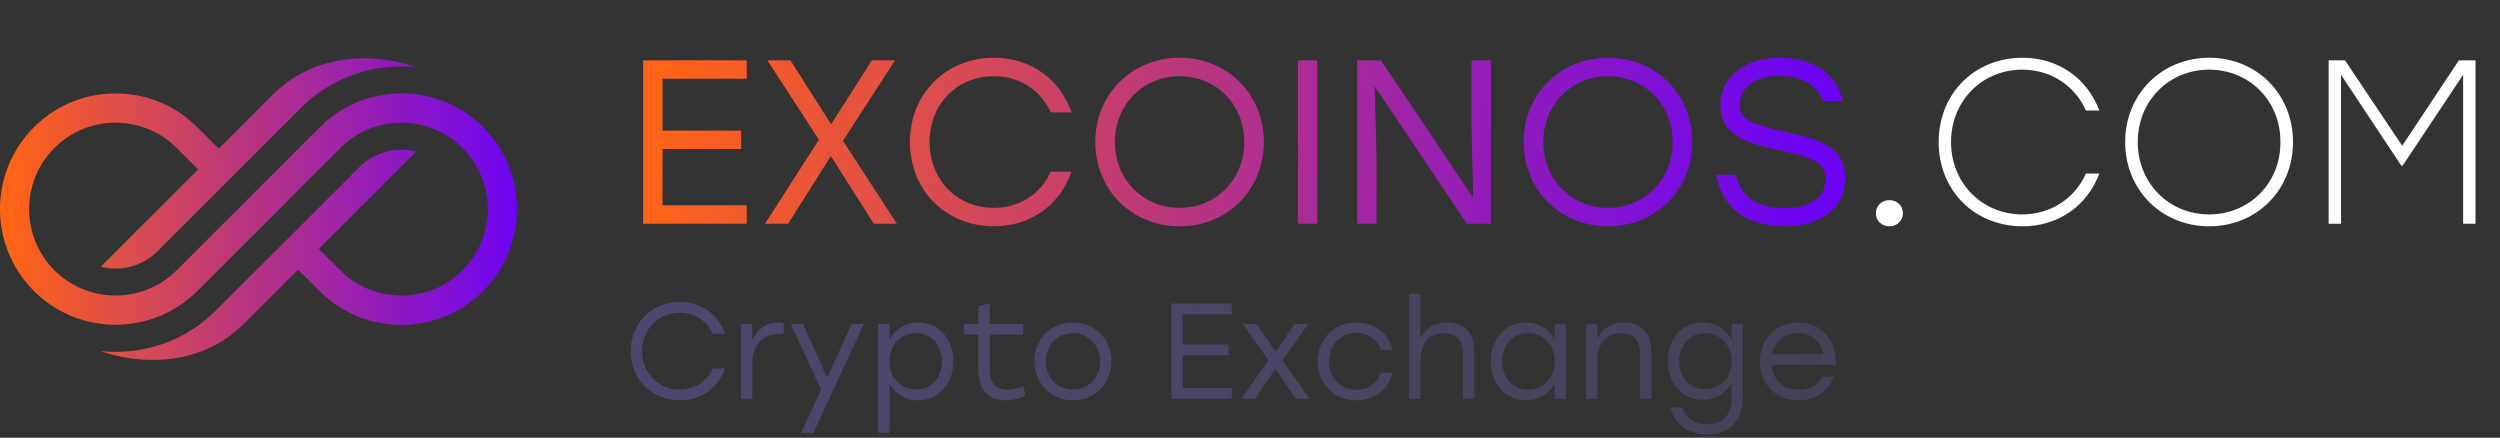 <svg width="257" height="45" viewBox="0 0 257 45" fill="none" xmlns="http://www.w3.org/2000/svg">
<rect x="0" y="0" width="257" height="45" fill="#333333" stroke="none"/>
<path d="M49.671 29.918C49.549 30.044 49.424 30.161 49.302 30.275C49.052 30.503 48.794 30.723 48.528 30.924C48.395 31.027 48.262 31.126 48.125 31.221C47.856 31.414 47.578 31.593 47.297 31.76C46.872 32.007 46.439 32.227 45.995 32.424C45.547 32.614 45.095 32.777 44.632 32.914C44.017 33.093 43.39 33.222 42.76 33.301V33.305C42.536 33.336 42.308 33.355 42.084 33.37C42.058 33.373 42.035 33.373 42.008 33.373C41.883 33.385 41.761 33.389 41.632 33.392C41.382 33.404 41.131 33.404 40.88 33.392C40.755 33.389 40.63 33.381 40.505 33.373C40.478 33.373 40.455 33.373 40.429 33.37C40.205 33.355 39.977 33.336 39.757 33.305V33.301C39.126 33.218 38.5 33.093 37.881 32.914C37.421 32.777 36.966 32.614 36.518 32.424C36.074 32.227 35.641 32.01 35.215 31.76C34.934 31.593 34.657 31.414 34.388 31.221C34.255 31.126 34.118 31.023 33.985 30.924C33.719 30.723 33.465 30.503 33.218 30.275C33.093 30.161 32.971 30.044 32.85 29.922L32.846 29.918L30.644 27.724L28.684 29.675L26.562 31.798L25.165 33.199C25.119 33.244 25.07 33.29 25.024 33.339C24.975 33.385 24.929 33.431 24.88 33.476C18.77 39.236 10.717 36.233 10.379 36.1H10.368V36.096C10.74 36.13 11.116 36.157 11.495 36.168C11.621 36.172 11.746 36.172 11.871 36.172C11.996 36.172 12.122 36.172 12.247 36.168C12.433 36.164 12.623 36.157 12.809 36.142C12.999 36.13 13.185 36.111 13.371 36.096C14.229 36.009 15.072 35.845 15.892 35.617C16.166 35.538 16.435 35.454 16.701 35.363C16.853 35.31 17.005 35.257 17.157 35.196C17.639 35.01 18.113 34.797 18.573 34.558C18.801 34.441 19.029 34.315 19.253 34.186C19.792 33.871 20.316 33.522 20.809 33.134C21.311 32.747 21.785 32.329 22.237 31.881L26.566 27.553L28.525 25.601L30.648 23.479V23.471L32.607 21.519L34.729 19.397L36.932 17.191C37.33 16.792 37.767 16.454 38.245 16.184C38.374 16.108 38.515 16.036 38.655 15.976C38.75 15.926 38.845 15.884 38.944 15.846C38.974 15.831 39.005 15.82 39.035 15.809C39.153 15.763 39.274 15.721 39.396 15.679C39.521 15.641 39.643 15.607 39.764 15.573C40.246 15.452 40.751 15.391 41.264 15.391C41.777 15.391 42.282 15.452 42.768 15.573V15.596L39.066 19.302L36.859 21.512L34.737 23.627H34.733L32.774 25.586L34.98 27.792C35.052 27.864 35.124 27.932 35.2 28.001C35.496 28.282 35.812 28.536 36.138 28.768C36.297 28.882 36.465 28.988 36.632 29.09C36.715 29.144 36.803 29.193 36.886 29.242C36.985 29.299 37.084 29.349 37.182 29.402C37.296 29.459 37.41 29.516 37.524 29.569C37.957 29.766 38.401 29.933 38.853 30.059C39.047 30.112 39.24 30.161 39.434 30.199C39.544 30.222 39.654 30.241 39.764 30.26C39.844 30.271 39.92 30.287 40 30.294C40.151 30.317 40.311 30.336 40.463 30.347C40.524 30.355 40.588 30.359 40.649 30.363C40.698 30.366 40.748 30.37 40.793 30.374C40.846 30.378 40.9 30.381 40.949 30.381C40.964 30.385 40.983 30.385 40.994 30.385C41.086 30.389 41.173 30.393 41.264 30.393C41.351 30.393 41.442 30.389 41.534 30.385C41.549 30.385 41.564 30.385 41.579 30.381C41.632 30.381 41.685 30.378 41.739 30.374C41.784 30.37 41.83 30.366 41.875 30.363C41.936 30.359 42.004 30.351 42.069 30.347C42.225 30.336 42.38 30.317 42.536 30.294C42.616 30.283 42.688 30.271 42.768 30.26C42.878 30.241 42.988 30.222 43.094 30.199C43.314 30.154 43.527 30.101 43.743 30.04C43.85 30.009 43.956 29.979 44.062 29.941C44.169 29.907 44.275 29.869 44.377 29.831C44.586 29.755 44.795 29.668 44.996 29.573C45.103 29.527 45.202 29.478 45.304 29.425C45.41 29.371 45.509 29.318 45.608 29.261C45.695 29.212 45.782 29.163 45.866 29.109C46.018 29.018 46.162 28.923 46.31 28.821C46.42 28.745 46.527 28.669 46.633 28.585C46.846 28.426 47.051 28.251 47.252 28.069C47.354 27.978 47.449 27.887 47.548 27.788V27.784C47.658 27.678 47.764 27.564 47.863 27.454C48.068 27.23 48.258 26.998 48.437 26.759C48.437 26.759 48.437 26.759 48.437 26.755C48.611 26.516 48.775 26.273 48.923 26.019C50.335 23.619 50.529 20.691 49.5 18.151C49.337 17.749 49.143 17.358 48.923 16.978C48.877 16.898 48.828 16.822 48.778 16.742C48.626 16.511 48.467 16.287 48.3 16.063V16.059C48.182 15.911 48.061 15.767 47.939 15.626C47.81 15.489 47.685 15.353 47.552 15.216C47.362 15.026 47.165 14.844 46.963 14.673C46.895 14.616 46.827 14.563 46.758 14.506C46.667 14.434 46.576 14.366 46.481 14.297C46.295 14.161 46.101 14.031 45.908 13.914C45.615 13.735 45.312 13.576 45.008 13.431C44.598 13.242 44.176 13.086 43.747 12.961C43.531 12.9 43.314 12.847 43.098 12.801C42.992 12.778 42.882 12.759 42.771 12.741C41.78 12.57 40.763 12.57 39.772 12.741C39.662 12.759 39.551 12.778 39.441 12.801C39.225 12.847 39.009 12.9 38.796 12.961C38.792 12.961 38.792 12.961 38.792 12.961C38.363 13.086 37.942 13.242 37.535 13.431C37.532 13.431 37.532 13.431 37.532 13.431C37.224 13.576 36.924 13.735 36.632 13.914C36.434 14.031 36.244 14.161 36.058 14.297C35.963 14.366 35.872 14.434 35.781 14.506C35.713 14.563 35.644 14.616 35.58 14.673C35.379 14.844 35.181 15.026 34.991 15.216L32.785 17.422L30.666 19.537L28.707 21.504L26.585 23.619V23.627L24.625 25.586L22.503 27.701L20.301 29.907C20.179 30.028 20.054 30.146 19.932 30.26C19.928 30.26 19.928 30.26 19.928 30.26C19.678 30.492 19.424 30.708 19.158 30.909C19.029 31.012 18.892 31.11 18.759 31.205C18.489 31.399 18.209 31.578 17.931 31.745C17.506 31.991 17.073 32.212 16.629 32.409C16.181 32.599 15.729 32.762 15.266 32.899C14.647 33.077 14.02 33.206 13.39 33.286V33.29C13.166 33.32 12.938 33.339 12.714 33.355C12.691 33.358 12.665 33.358 12.642 33.358C12.517 33.37 12.391 33.373 12.266 33.377C12.019 33.389 11.765 33.389 11.514 33.377C11.385 33.373 11.264 33.366 11.135 33.358C11.108 33.358 11.085 33.358 11.059 33.355C10.838 33.339 10.611 33.32 10.387 33.29V33.286C9.756 33.203 9.13 33.077 8.515 32.899C8.055 32.762 7.6 32.599 7.152 32.409C6.707 32.212 6.274 31.995 5.849 31.745C5.709 31.661 5.572 31.574 5.431 31.486C5.295 31.395 5.158 31.304 5.021 31.205C5.021 31.205 5.021 31.205 5.018 31.205C4.748 31.012 4.482 30.807 4.224 30.59C3.97 30.374 3.719 30.146 3.476 29.903V29.899C-0.291 26.129 -0.997 20.445 1.361 15.96C1.452 15.786 1.547 15.619 1.646 15.452C1.748 15.284 1.847 15.114 1.961 14.95C2.014 14.867 2.067 14.783 2.128 14.704C2.523 14.138 2.975 13.595 3.48 13.09C3.749 12.816 4.034 12.558 4.327 12.315C4.425 12.236 4.524 12.156 4.623 12.08C4.889 11.879 5.158 11.685 5.431 11.506C5.709 11.328 5.99 11.161 6.278 11.005C6.423 10.929 6.567 10.853 6.711 10.785C6.715 10.781 6.719 10.781 6.722 10.777C6.825 10.728 6.924 10.682 7.03 10.637C7.098 10.607 7.167 10.576 7.235 10.546C7.33 10.508 7.421 10.47 7.516 10.432C7.55 10.421 7.584 10.405 7.619 10.394C7.66 10.379 7.702 10.36 7.748 10.345C7.839 10.31 7.926 10.28 8.017 10.246C8.029 10.242 8.04 10.238 8.051 10.234C8.203 10.181 8.359 10.132 8.507 10.086C9.122 9.904 9.749 9.771 10.379 9.695C10.603 9.669 10.831 9.646 11.055 9.635C11.195 9.623 11.332 9.619 11.469 9.612C11.537 9.608 11.605 9.604 11.674 9.608C11.742 9.6 11.81 9.6 11.879 9.6C11.913 9.6 11.947 9.6 11.985 9.604C12.019 9.604 12.057 9.604 12.091 9.608C12.16 9.604 12.228 9.608 12.296 9.612C12.433 9.619 12.57 9.623 12.707 9.635C12.931 9.646 13.158 9.669 13.379 9.695C14.009 9.775 14.636 9.904 15.254 10.086C15.349 10.117 15.448 10.143 15.543 10.174C15.832 10.265 16.116 10.371 16.393 10.485C16.485 10.519 16.576 10.561 16.671 10.603C16.853 10.686 17.039 10.77 17.217 10.861C17.309 10.906 17.396 10.952 17.487 11.001C17.776 11.153 18.06 11.32 18.334 11.503C18.672 11.723 19.002 11.958 19.321 12.216C19.522 12.38 19.724 12.551 19.917 12.725C19.917 12.729 19.921 12.729 19.921 12.729C19.982 12.786 20.046 12.843 20.107 12.904C20.168 12.961 20.229 13.025 20.289 13.082L22.491 15.288L28.255 9.524C34.281 3.84 42.202 6.688 42.741 6.897C42.38 6.863 42.012 6.84 41.644 6.832C41.518 6.829 41.393 6.825 41.268 6.825C41.142 6.825 41.017 6.829 40.892 6.832C40.706 6.836 40.516 6.844 40.33 6.859C40.14 6.87 39.954 6.885 39.768 6.901C38.91 6.988 38.067 7.147 37.247 7.383C36.973 7.459 36.704 7.546 36.438 7.637C36.286 7.69 36.134 7.744 35.982 7.804C35.5 7.99 35.026 8.203 34.566 8.442C34.338 8.56 34.11 8.685 33.886 8.814C33.526 9.027 33.172 9.255 32.831 9.494C32.489 9.737 32.159 9.995 31.836 10.265C31.517 10.538 31.202 10.827 30.902 11.127L28.696 13.333L26.577 15.448L24.618 17.415L22.495 19.53V19.537L20.536 21.496L18.413 23.611L16.211 25.814V25.817C16.185 25.844 16.158 25.871 16.131 25.89C16.093 25.935 16.048 25.973 16.01 26.003C15.923 26.083 15.835 26.159 15.74 26.235C15.653 26.307 15.562 26.379 15.471 26.444C15.433 26.478 15.395 26.501 15.357 26.527C15.262 26.592 15.167 26.657 15.068 26.713C14.954 26.786 14.833 26.854 14.711 26.915C14.617 26.968 14.518 27.017 14.419 27.059C14.351 27.093 14.282 27.12 14.214 27.15C14.18 27.162 14.142 27.181 14.108 27.192C13.99 27.238 13.868 27.279 13.747 27.321C13.622 27.359 13.5 27.393 13.379 27.427C12.896 27.549 12.391 27.61 11.879 27.61C11.366 27.61 10.861 27.549 10.375 27.427V27.405L14.081 23.699L16.287 21.5L18.406 19.378L20.365 17.418L18.159 15.212C17.4 14.453 16.538 13.857 15.615 13.428C15.611 13.428 15.611 13.424 15.611 13.424C15.304 13.284 14.992 13.162 14.673 13.059C14.598 13.033 14.522 13.01 14.453 12.987C14.396 12.972 14.343 12.953 14.286 12.938C14.092 12.885 13.903 12.835 13.705 12.797C13.595 12.775 13.485 12.756 13.375 12.737C13.299 12.725 13.227 12.714 13.155 12.703C12.729 12.638 12.304 12.608 11.879 12.608C11.45 12.608 11.021 12.638 10.595 12.703C10.523 12.714 10.447 12.722 10.375 12.737C10.265 12.756 10.155 12.775 10.049 12.797C9.828 12.843 9.616 12.896 9.399 12.957C9.225 13.01 9.054 13.063 8.879 13.124C8.727 13.177 8.579 13.234 8.431 13.299C8.173 13.405 7.919 13.527 7.672 13.659C6.924 14.062 6.221 14.578 5.591 15.212C5.458 15.345 5.329 15.482 5.204 15.622C5.082 15.767 4.961 15.911 4.843 16.055V16.059C4.672 16.283 4.513 16.507 4.365 16.739C4.315 16.819 4.266 16.894 4.22 16.974C4 17.354 3.806 17.745 3.643 18.147C2.614 20.688 2.808 23.615 4.22 26.015C4.368 26.265 4.532 26.512 4.706 26.752C4.706 26.755 4.706 26.755 4.706 26.755C4.881 26.994 5.071 27.226 5.28 27.45C5.378 27.56 5.481 27.674 5.595 27.78V27.784C5.678 27.868 5.766 27.951 5.853 28.031C6.893 28.995 8.116 29.664 9.403 30.032C9.62 30.093 9.836 30.146 10.053 30.192C10.159 30.214 10.269 30.233 10.379 30.252C11.37 30.423 12.388 30.423 13.379 30.252C13.489 30.233 13.599 30.214 13.709 30.192C13.925 30.146 14.142 30.093 14.354 30.032C15.646 29.664 16.864 28.992 17.909 28.031C17.992 27.951 18.079 27.872 18.163 27.784L22.491 23.456L24.451 21.504L26.573 19.374L28.533 17.422L32.861 13.094C33.222 12.733 33.602 12.395 33.996 12.084C34.262 11.882 34.532 11.689 34.809 11.51C35.082 11.332 35.367 11.165 35.656 11.009C35.8 10.933 35.944 10.857 36.089 10.789C36.092 10.789 36.096 10.785 36.096 10.785C36.203 10.732 36.316 10.682 36.427 10.633C36.457 10.622 36.483 10.607 36.514 10.595C36.541 10.584 36.567 10.572 36.597 10.561C36.601 10.561 36.601 10.557 36.605 10.557C36.708 10.515 36.81 10.474 36.916 10.428C36.977 10.405 37.042 10.383 37.102 10.36C37.19 10.326 37.277 10.295 37.364 10.261C37.38 10.253 37.399 10.25 37.414 10.246C37.425 10.242 37.429 10.238 37.44 10.238C37.592 10.185 37.748 10.136 37.896 10.09C38.515 9.908 39.142 9.775 39.772 9.699C39.996 9.672 40.224 9.65 40.448 9.638C40.584 9.627 40.721 9.623 40.858 9.616C40.926 9.612 40.994 9.608 41.063 9.612C41.131 9.604 41.199 9.604 41.268 9.604C41.302 9.604 41.34 9.604 41.374 9.608C41.408 9.608 41.446 9.608 41.48 9.612C41.553 9.608 41.621 9.612 41.689 9.616C41.826 9.623 41.963 9.627 42.099 9.638C42.323 9.65 42.551 9.672 42.771 9.699C43.402 9.779 44.028 9.908 44.643 10.09C44.738 10.12 44.837 10.147 44.932 10.178C45.221 10.269 45.502 10.375 45.782 10.489C45.877 10.523 45.968 10.565 46.063 10.607C46.246 10.69 46.428 10.774 46.614 10.865C46.705 10.91 46.792 10.956 46.884 11.005C47.172 11.157 47.457 11.324 47.73 11.506C48.008 11.685 48.277 11.879 48.543 12.08C48.938 12.391 49.321 12.725 49.682 13.09C50.187 13.595 50.639 14.138 51.034 14.704C51.091 14.787 51.148 14.871 51.201 14.95C51.311 15.114 51.413 15.284 51.516 15.452C51.615 15.619 51.71 15.79 51.801 15.96C54.14 20.464 53.433 26.144 49.671 29.918Z" fill="url(#paint0_linear_208_1051)"/>
<path d="M76.768 8.096H68.104V13.424H76.192V15.32H68.104V21.104H76.768V23H66.112V6.2H76.768V8.096ZM92.204 23H89.828L85.412 16.04L81.02 23H78.644L84.188 14.36L78.884 6.2H81.26L85.436 12.776L89.636 6.2H92.012L86.66 14.48L92.204 23ZM102.182 23.264C97.238 23.264 93.542 19.568 93.542 14.6C93.542 9.632 97.238 5.936 102.182 5.936C105.974 5.936 108.998 8.168 110.15 11.552H108.014C107.006 9.296 104.846 7.832 102.158 7.832C98.366 7.832 95.558 10.736 95.558 14.6C95.558 18.464 98.366 21.368 102.158 21.368C104.846 21.368 107.006 19.904 108.014 17.648H110.15C108.998 21.032 105.974 23.264 102.182 23.264ZM121.283 5.936C126.155 5.936 129.923 9.656 129.923 14.6C129.923 19.544 126.155 23.264 121.259 23.264C116.387 23.264 112.595 19.544 112.595 14.6C112.595 9.656 116.387 5.936 121.283 5.936ZM121.259 7.832C117.515 7.832 114.611 10.736 114.611 14.6C114.611 18.464 117.515 21.368 121.259 21.368C125.003 21.368 127.907 18.488 127.907 14.6C127.907 10.712 125.003 7.832 121.259 7.832ZM133.425 23V6.2H135.417V23H133.425ZM151.275 6.2H153.267V23H150.795L141.315 8.864L141.507 15.968V23H139.515V6.2H141.963L151.443 20.336L151.275 13.232V6.2ZM165.322 5.936C170.194 5.936 173.962 9.656 173.962 14.6C173.962 19.544 170.194 23.264 165.298 23.264C160.426 23.264 156.634 19.544 156.634 14.6C156.634 9.656 160.426 5.936 165.322 5.936ZM165.298 7.832C161.554 7.832 158.65 10.736 158.65 14.6C158.65 18.464 161.554 21.368 165.298 21.368C169.042 21.368 171.946 18.488 171.946 14.6C171.946 10.712 169.042 7.832 165.298 7.832ZM183.296 13.496C187.304 14.384 189.68 15.152 189.68 18.32C189.68 21.752 186.704 23.264 183.536 23.264C179.072 23.264 176.936 20.912 176.408 17.96H178.424C178.976 20.192 180.56 21.392 183.488 21.392C186.08 21.392 187.664 20.312 187.664 18.392C187.664 16.544 186.104 16.16 182.84 15.44C179.288 14.648 176.864 13.784 176.864 10.808C176.864 7.664 179.648 5.936 182.888 5.936C186.824 5.936 188.84 7.88 189.44 10.4H187.424C186.8 8.792 185.36 7.808 182.912 7.808C180.44 7.808 178.856 8.936 178.856 10.808C178.856 12.2 179.912 12.728 183.296 13.496Z" fill="url(#paint1_linear_208_1051)"/>
<path d="M194.231 20.576C195.023 20.576 195.623 21.152 195.623 21.92C195.623 22.688 195.023 23.264 194.231 23.264C193.439 23.264 192.839 22.688 192.839 21.92C192.839 21.152 193.439 20.576 194.231 20.576ZM207.934 23.264C202.99 23.264 199.294 19.592 199.294 14.6C199.294 9.608 202.99 5.936 207.934 5.936C211.582 5.936 214.582 8.048 215.806 11.36H214.438C213.31 8.84 210.862 7.16 207.886 7.16C203.758 7.16 200.566 10.376 200.566 14.6C200.566 18.824 203.758 22.04 207.886 22.04C210.862 22.04 213.31 20.36 214.438 17.84H215.806C214.582 21.152 211.582 23.264 207.934 23.264ZM227.106 5.936C231.978 5.936 235.722 9.656 235.722 14.6C235.722 19.544 231.978 23.264 227.106 23.264C222.234 23.264 218.466 19.544 218.466 14.6C218.466 9.656 222.258 5.936 227.106 5.936ZM227.106 7.16C222.978 7.16 219.762 10.352 219.762 14.6C219.762 18.848 222.978 22.04 227.106 22.04C231.21 22.04 234.45 18.848 234.426 14.6C234.45 10.352 231.21 7.16 227.106 7.16ZM252.778 6.2H254.482V23H253.21V7.688L246.994 17.024H246.85L240.658 7.688V23H239.386V6.2H241.066L246.946 14.984L252.778 6.2Z" fill="white"/>
<path d="M69.88 41.154C66.996 41.154 64.84 38.998 64.84 36.1C64.84 33.202 66.996 31.046 69.88 31.046C72.092 31.046 73.856 32.348 74.528 34.322H73.282C72.694 33.006 71.434 32.152 69.866 32.152C67.654 32.152 66.016 33.846 66.016 36.1C66.016 38.354 67.654 40.048 69.866 40.048C71.434 40.048 72.694 39.194 73.282 37.878H74.528C73.856 39.852 72.092 41.154 69.88 41.154ZM80.085 33.146C80.267 33.146 80.449 33.16 80.561 33.174V34.364C80.435 34.35 80.267 34.336 80.071 34.336C78.461 34.336 77.341 35.386 77.341 37.36V41H76.179V33.3H77.341V35.022C77.803 33.874 78.727 33.146 80.085 33.146ZM87.562 33.3H88.808L83.614 44.5H82.368L84.412 40.062L81.29 33.3H82.536L85.028 38.816L87.562 33.3ZM94.406 33.146C96.492 33.146 98.004 34.812 98.004 37.15C98.004 39.474 96.492 41.154 94.392 41.154C93.062 41.154 92.026 40.482 91.438 39.446V44.5H90.276V33.3H91.438V34.882C92.026 33.832 93.076 33.146 94.406 33.146ZM94.182 40.048C95.736 40.048 96.828 38.844 96.828 37.15C96.828 35.47 95.736 34.252 94.182 34.252C92.614 34.252 91.424 35.456 91.424 37.15C91.424 38.844 92.614 40.048 94.182 40.048ZM105.209 39.698L105.419 40.664C104.999 40.888 104.173 41.154 103.333 41.154C101.681 41.154 100.575 40.09 100.575 38.06V34.392H99.091V33.3H100.575V31.452L101.737 31.2V33.3H105.195V34.392H101.737V38.004C101.737 39.32 102.325 40.076 103.529 40.076C104.075 40.076 104.635 39.908 105.209 39.698ZM110.294 33.146C112.492 33.146 114.27 34.84 114.27 37.15C114.27 39.46 112.52 41.154 110.294 41.154C108.082 41.154 106.332 39.446 106.332 37.15C106.332 34.84 108.11 33.146 110.294 33.146ZM110.294 34.252C108.754 34.252 107.508 35.442 107.508 37.15C107.508 38.844 108.74 40.048 110.294 40.048C111.862 40.048 113.094 38.844 113.094 37.15C113.094 35.456 111.848 34.252 110.294 34.252ZM126.628 32.306H121.574V35.414H126.292V36.52H121.574V39.894H126.628V41H120.412V31.2H126.628V32.306ZM134.638 41H133.238L131.11 37.934L129.01 41H127.61L130.41 37.038L127.764 33.3H129.164L131.138 36.17L133.084 33.3H134.498L131.838 37.052L134.638 41ZM139.429 41.154C137.175 41.154 135.453 39.446 135.453 37.15C135.453 34.854 137.175 33.146 139.429 33.146C141.221 33.146 142.761 34.224 143.167 35.988H141.963C141.599 34.896 140.619 34.224 139.429 34.224C137.805 34.224 136.629 35.456 136.629 37.15C136.629 38.858 137.819 40.076 139.429 40.076C140.619 40.076 141.599 39.39 141.963 38.312H143.167C142.747 40.104 141.193 41.154 139.429 41.154ZM148.774 33.146C150.524 33.146 151.56 34.238 151.56 36.114V41H150.398V36.338C150.398 34.952 149.726 34.252 148.452 34.252C146.87 34.252 146.016 35.358 146.016 37.052V41H144.854V30.22H146.016V34.798C146.548 33.776 147.444 33.146 148.774 33.146ZM159.819 33.3H160.981V41H159.819V39.446C159.217 40.482 158.181 41.154 156.851 41.154C154.751 41.154 153.253 39.474 153.253 37.15C153.253 34.812 154.765 33.146 156.851 33.146C158.181 33.146 159.231 33.832 159.819 34.882V33.3ZM157.075 40.048C158.643 40.048 159.833 38.844 159.833 37.15C159.833 35.456 158.643 34.252 157.075 34.252C155.507 34.252 154.429 35.47 154.429 37.15C154.429 38.844 155.521 40.048 157.075 40.048ZM166.97 33.146C168.706 33.146 169.756 34.238 169.756 36.114V41H168.594V36.338C168.594 34.952 167.908 34.252 166.648 34.252C165.08 34.252 164.212 35.358 164.212 37.052V41H163.05V33.3H164.212V34.826C164.73 33.79 165.626 33.146 166.97 33.146ZM178.003 33.3H179.165V40.916C179.165 43.212 177.765 44.654 175.511 44.654C173.691 44.654 172.123 43.688 171.745 41.882H172.949C173.271 42.988 174.237 43.618 175.483 43.618C177.093 43.618 178.003 42.652 178.003 40.944V39.39C177.401 40.426 176.351 41.098 175.035 41.098C172.935 41.098 171.437 39.418 171.437 37.122C171.437 34.812 172.949 33.146 175.035 33.146C176.337 33.146 177.415 33.832 178.003 34.868V33.3ZM175.259 39.992C176.827 39.992 178.017 38.788 178.017 37.122C178.017 35.456 176.827 34.252 175.259 34.252C173.691 34.252 172.613 35.47 172.613 37.122C172.613 38.788 173.705 39.992 175.259 39.992ZM184.859 33.146C187.253 33.146 188.807 34.966 188.709 37.5H182.115C182.227 39.096 183.361 40.062 184.915 40.062C185.979 40.062 186.861 39.614 187.323 38.718H188.527C187.883 40.356 186.483 41.154 184.873 41.154C182.591 41.154 180.925 39.53 180.925 37.178C180.925 34.84 182.563 33.146 184.859 33.146ZM184.859 34.238C183.445 34.238 182.437 35.148 182.171 36.408H187.449C187.197 35.12 186.245 34.238 184.859 34.238Z" fill="url(#paint2_linear_208_1051)"/>
<defs>
<linearGradient id="paint0_linear_208_1051" x1="0.987" y1="21.5" x2="53.679" y2="21.5" gradientUnits="userSpaceOnUse">
<stop stop-color="#FF6417"/>
<stop offset="1" stop-color="#7000FF" stop-opacity="0.94"/>
</linearGradient>
<linearGradient id="paint1_linear_208_1051" x1="67.584" y1="14.5" x2="184" y2="29" gradientUnits="userSpaceOnUse">
<stop stop-color="#FF6417"/>
<stop offset="1" stop-color="#7000FF" stop-opacity="0.94"/>
</linearGradient>
<linearGradient id="paint2_linear_208_1051" x1="66.747" y1="23.568" x2="318.254" y2="38.851" gradientUnits="userSpaceOnUse">
<stop stop-color="#4E466E"/>
<stop offset="1" stop-color="#585883" stop-opacity="0"/>
<stop offset="1" stop-color="#4C3D89" stop-opacity="0"/>
</linearGradient>
</defs>
</svg>
